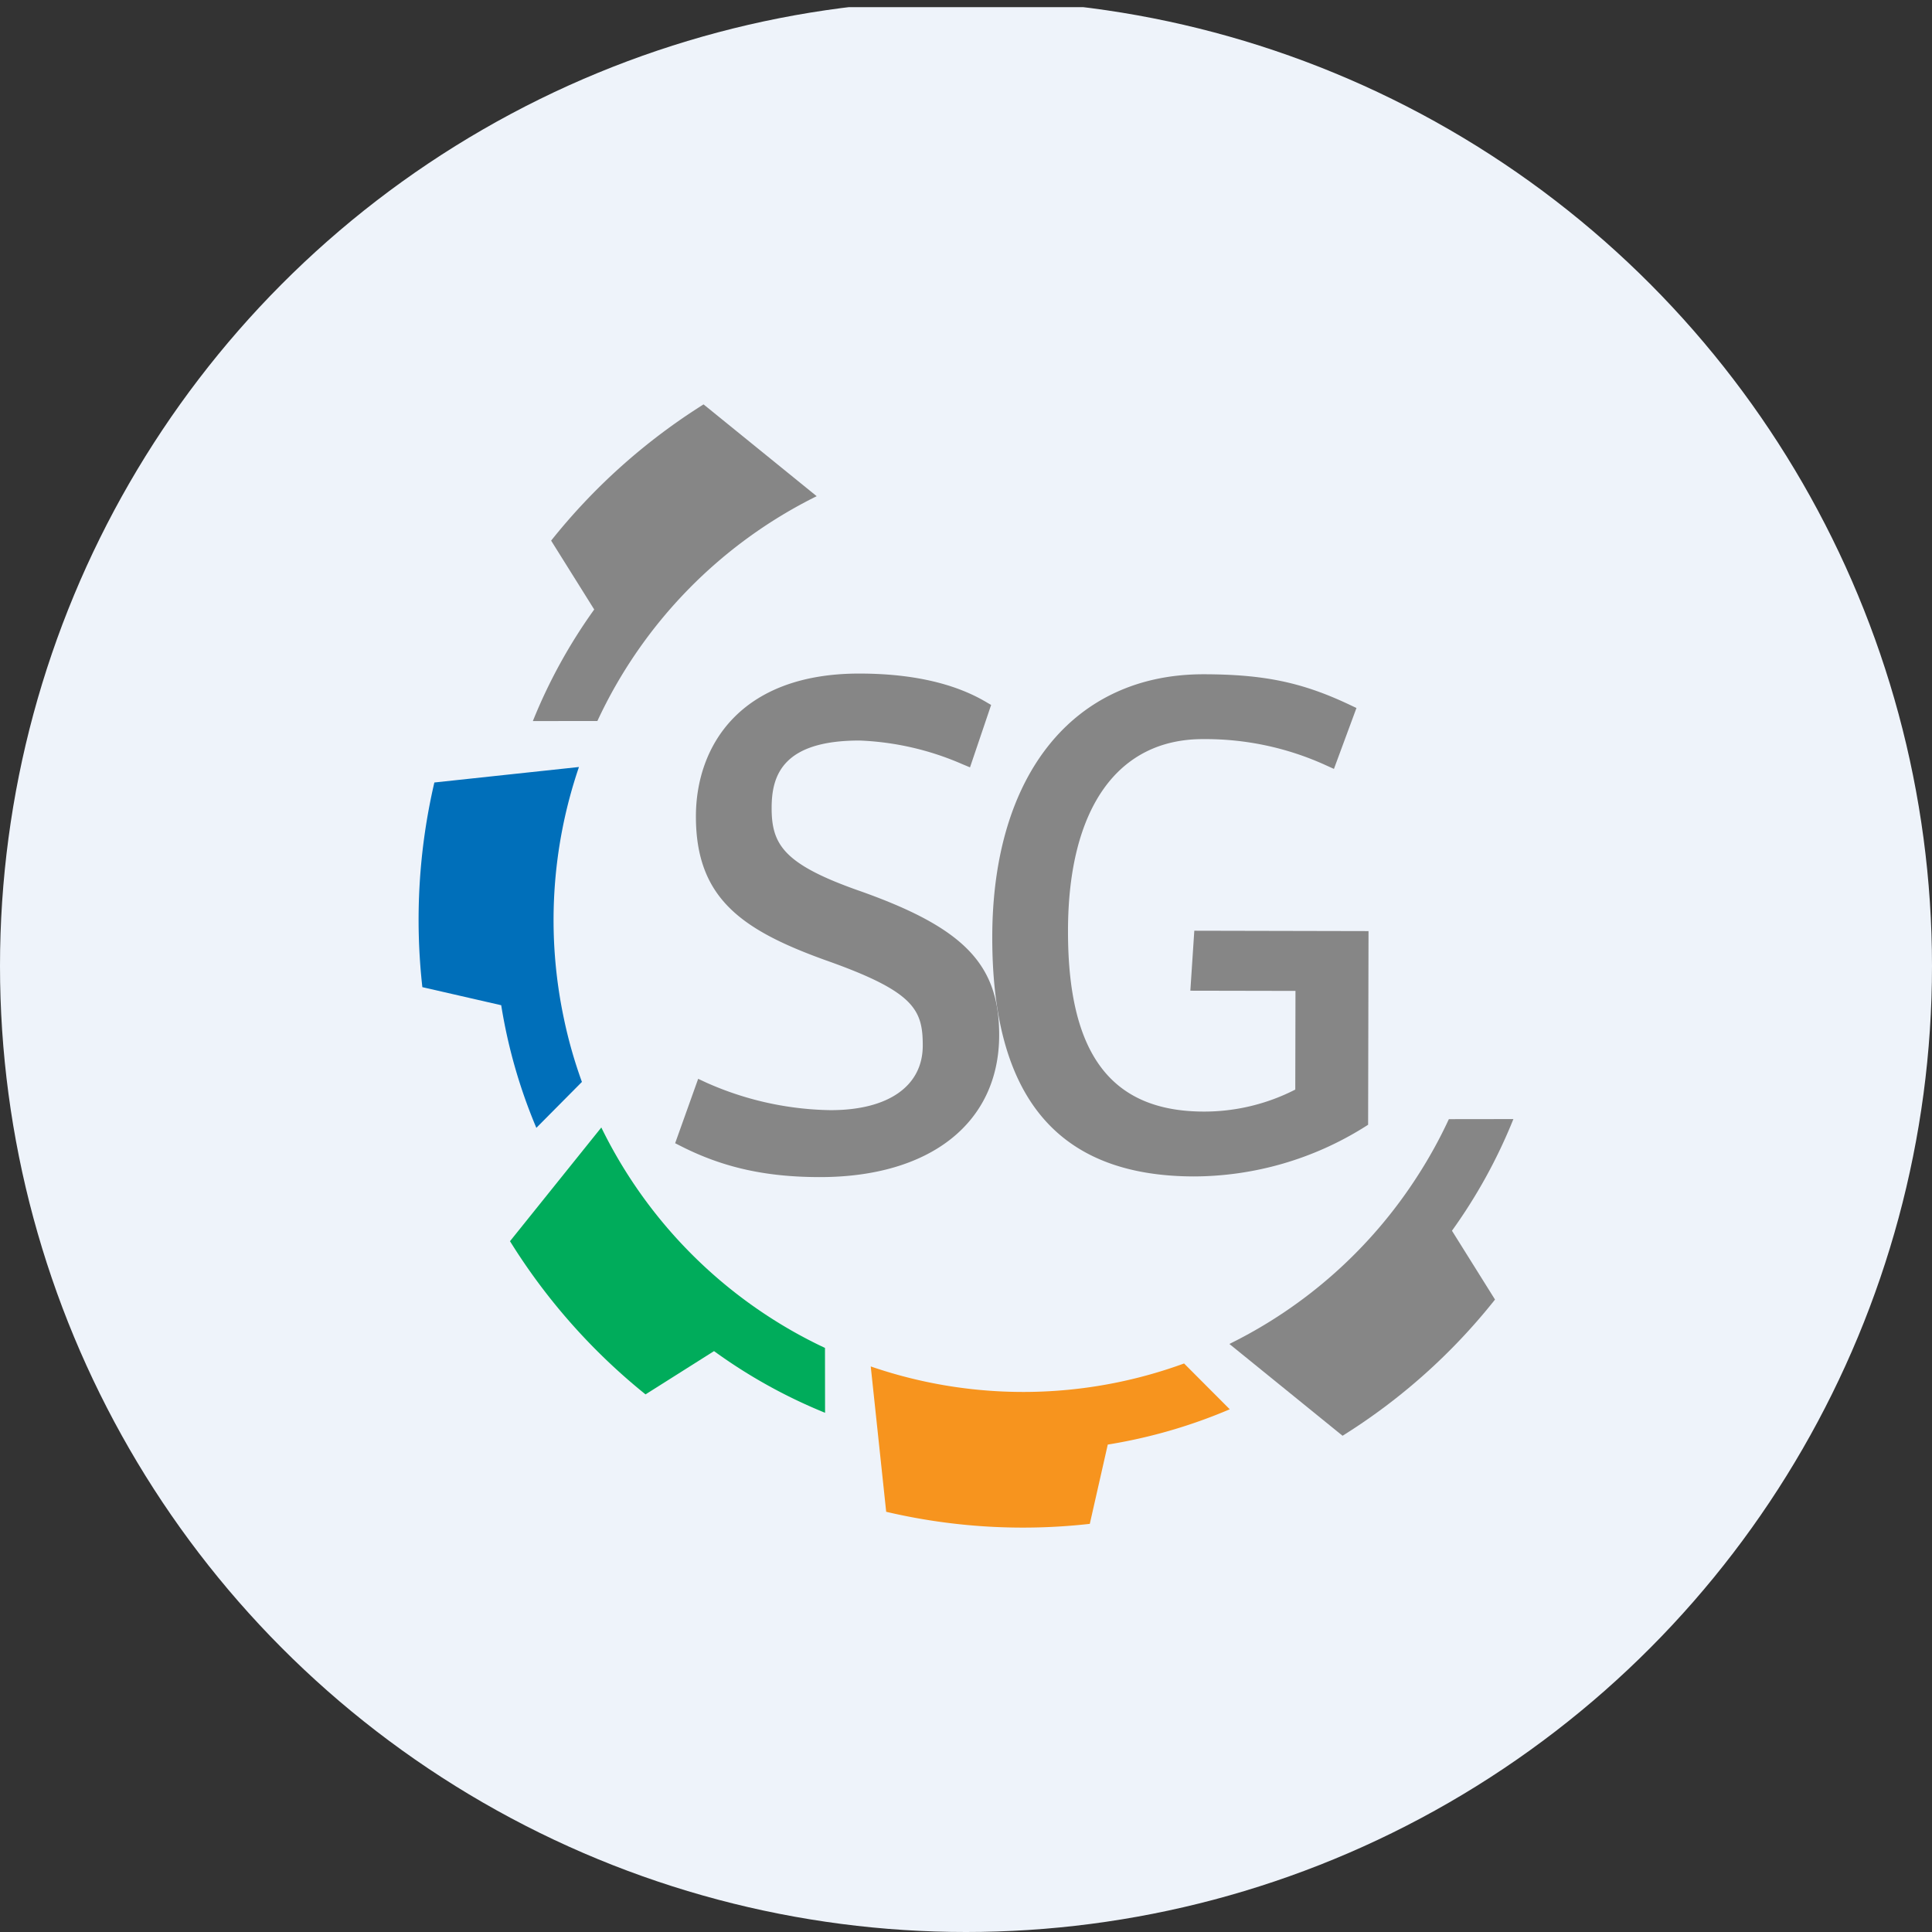 <?xml version='1.0' encoding='utf-8'?>
<svg xmlns="http://www.w3.org/2000/svg" viewBox="0 0 300 300" width="300" height="300">
  <rect x="0" y="0" width="300" height="300" fill="#333333" stroke="none"/>
  <defs>
    <style>
      .a {
        fill: #eef3fa;
      }

      .b {
        fill: #868686;
      }

      .b, .c, .d, .e {
        fill-rule: evenodd;
      }

      .c {
        fill: #00ac5b;
      }

      .d {
        fill: #006fba;
      }

      .e {
        fill: #f7941e;
      }
    </style>
  <clipPath id="bz_circular_clip"><circle cx="150.0" cy="150.0" r="150.0" /></clipPath></defs>
  <g clip-path="url(#bz_circular_clip)"><rect class="a" y="1.115" width="300" height="300" />
  <g>
    <path class="b" d="M133.338,138.29c-11.653-4.109-13.53-7.156-13.518-12.858.008-4.874,1.573-10.465,13.688-10.441a44.084,44.084,0,0,1,15.852,3.638l1.262.527,3.28-9.692-.903-.527c-4.916-2.869-11.468-4.331-19.471-4.347-18.741-.04-25.443,11.404-25.467,22.127-.024,12.7,7.037,17.657,20.082,22.368,13.79,4.866,15.154,7.652,15.142,13.294-.012,6.28-5.369,10.021-14.334,10.005a49.065,49.065,0,0,1-19.274-4.276l-1.265-.59-3.576,10.001,1.009.511c6.469,3.265,13.053,4.731,21.351,4.751,17.216.036,27.927-8.401,27.955-22.012.024-11.055-5.48-16.726-21.813-22.479" />
    <path class="b" d="M185.451,144.523l-.615,9.312,16.325.032-.032,15.323a31.048,31.048,0,0,1-14.216,3.416c-14.421-.032-21.119-8.975-21.075-28.145.035-18.897,7.683-29.719,20.981-29.691a45.015,45.015,0,0,1,19.069,4.062l1.246.563,3.497-9.458-1.064-.503c-7.356-3.479-13.274-4.715-22.617-4.735-20.224-.043-32.819,15.557-32.871,40.718-.051,25.027,10.187,37.216,31.302,37.259a50.153,50.153,0,0,0,26.464-7.648l.595-.376.063-30.071Z" />
    <path class="b" d="M126.697,76.952l-7.676-6.229-9.773-7.929A94.522,94.522,0,0,0,85.579,83.95l6.69,10.691a82.458,82.458,0,0,0-9.528,17.328l9.871-.012h.15a73.449,73.449,0,0,1,34.053-34.909Z" />
    <path class="c" d="M128.103,209.455v-.151a72.432,72.432,0,0,1-8.748-4.866,73.408,73.408,0,0,1-25.983-29.362l-.095.119L87.08,182.91l-7.888,9.823A94.607,94.607,0,0,0,100.239,216.52l10.636-6.72a81.691,81.691,0,0,0,17.24,9.577Z" />
    <path class="d" d="M87.597,158.329A73.648,73.648,0,0,1,89.899,119.1l-.15.016-9.812,1.05-12.489,1.339a94.049,94.049,0,0,0-1.865,31.779L77.828,156.09a82.235,82.235,0,0,0,5.456,19.04l6.966-7.021.11-.107a72.131,72.131,0,0,1-2.764-9.672" />
    <path class="e" d="M183.97,211.826l-.106-.107a72.739,72.739,0,0,1-48.656.46l.016.151,1.049,9.863,1.333,12.557a92.94,92.94,0,0,0,31.617,1.874l2.791-12.311a81.227,81.227,0,0,0,18.943-5.48Z" />
    <path class="b" d="M225.132,173.781h-.154a72.164,72.164,0,0,1-4.853,8.805,72.996,72.996,0,0,1-29.224,26.101l.114.095,7.68,6.229,9.777,7.933a93.202,93.202,0,0,0,23.673-21.148L225.46,191.108a82.1,82.1,0,0,0,9.54-17.34Z" />
  </g>
</g></svg>